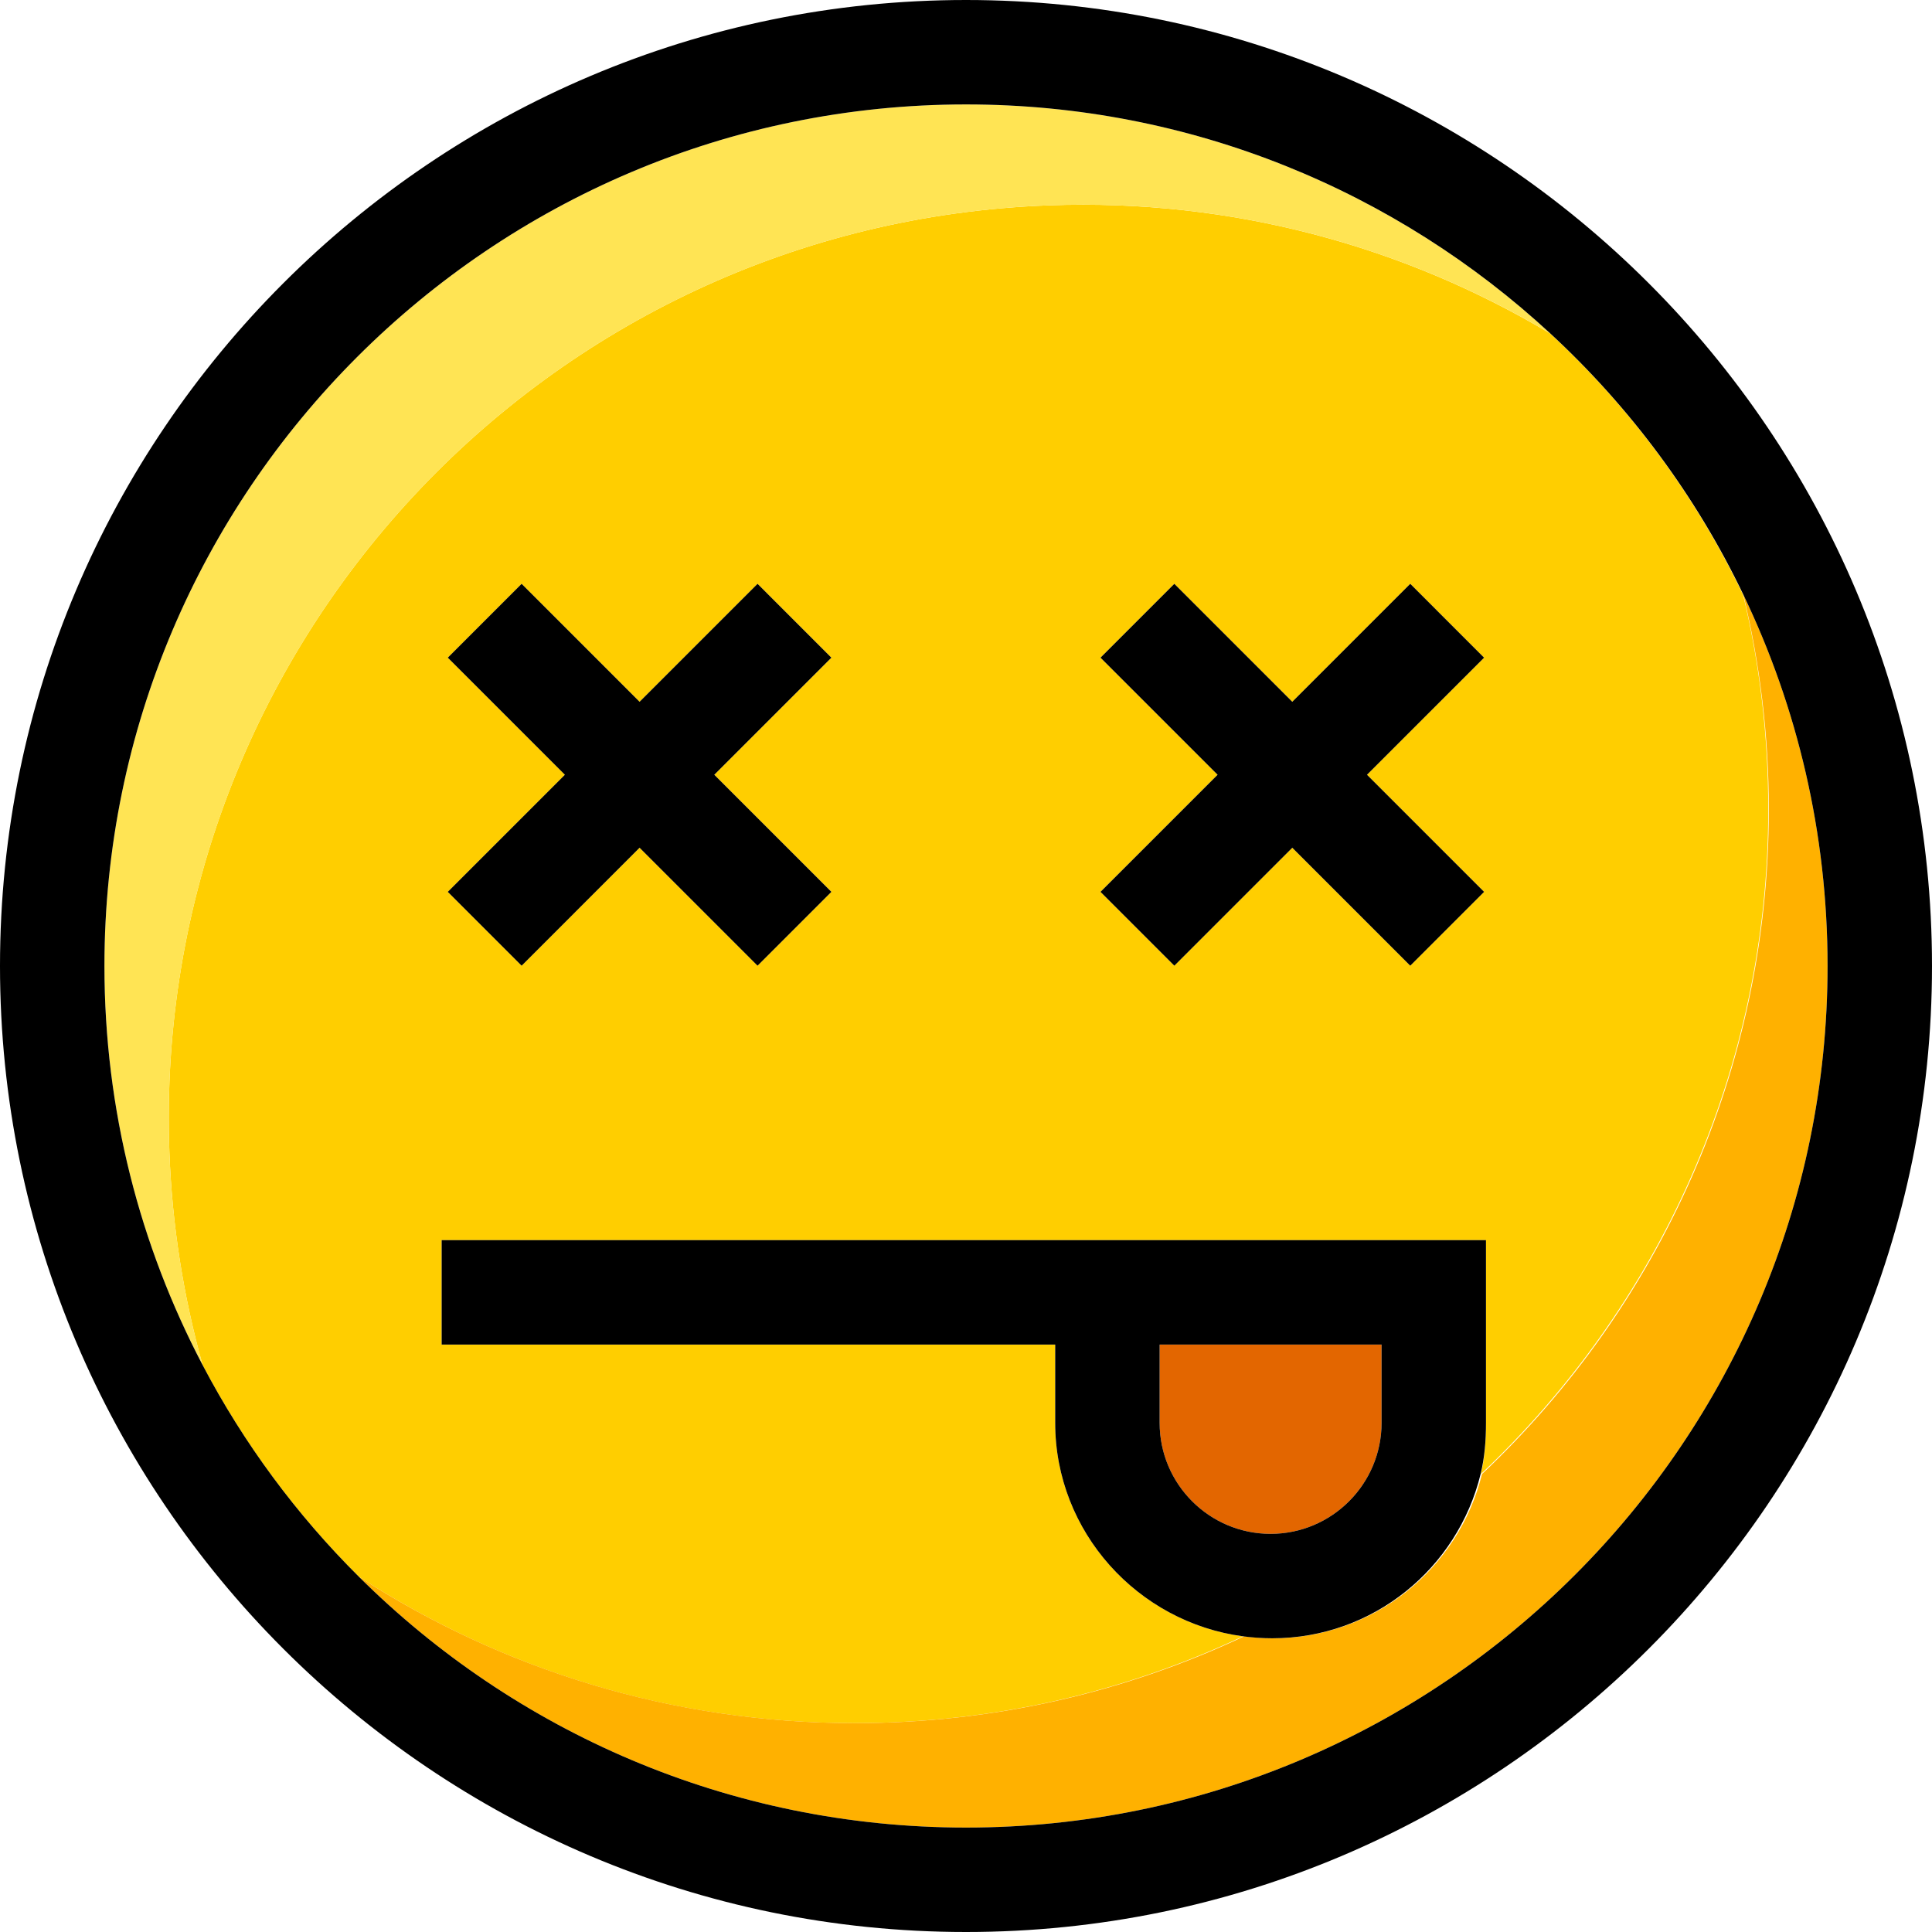 <?xml version="1.0" encoding="iso-8859-1"?>
<!-- Uploaded to: SVG Repo, www.svgrepo.com, Generator: SVG Repo Mixer Tools -->
<svg height="800px" width="800px" version="1.1" id="Layer_1" xmlns="http://www.w3.org/2000/svg" xmlns:xlink="http://www.w3.org/1999/xlink" 
	 viewBox="0 0 295.996 295.996" xml:space="preserve">
<g>
	<path style="fill:#FFCE00;" d="M190.443,250.696c-16.128-2.153-28.779-15.991-28.779-32.699v-12h-94v-16h160v3v13v12
		c0,2.703-0.167,5.328-0.784,7.845c27.057-25.526,44.032-61.711,44.032-101.844c0-11.334-1.322-22.348-3.866-32.9
		c-7.269-15.152-17.329-28.708-29.537-39.996c-22.391-13.376-48.755-20.666-76.761-19.645
		C83.482,34.273,23.133,99.196,25.95,176.463c0.413,11.304,2.173,22.239,5.09,32.673c6.303,12.01,14.399,22.938,23.935,32.42
		c21.892,14.189,47.908,22.44,75.94,22.44C152.235,263.996,172.356,259.222,190.443,250.696z M168.604,100.76l11.313-11.315
		l18.072,18.071l18.072-18.071l11.313,11.315l-17.941,17.938l17.942,17.94l-11.314,11.314L197.99,129.88l-18.071,18.072
		l-11.314-11.314l17.941-17.94L168.604,100.76z M68.604,100.76l11.313-11.315l18.072,18.071l18.072-18.071l11.313,11.315
		l-17.941,17.938l17.942,17.94l-11.315,11.314L97.989,129.88l-18.071,18.072l-11.314-11.314l17.941-17.94L68.604,100.76z"/>
	<path style="fill:#FFB100;" d="M267.089,91.098c2.544,10.553,3.907,21.566,3.907,32.9c0,40.133-16.893,76.317-43.949,101.844
		c-3.53,14.421-16.557,25.155-32.05,25.155c-1.488,0-2.951-0.108-4.388-0.301c-18.087,8.525-38.29,13.3-59.611,13.3
		c-28.032,0-54.131-8.251-76.022-22.44c23.88,23.744,56.766,38.44,93.022,38.44c72.784,0,131.998-59.214,131.998-131.998
		C279.996,127.636,275.358,108.337,267.089,91.098z"/>
	<path style="fill:#FFE454;" d="M160.76,31.457c28.006-1.021,54.381,6.269,76.771,19.645C213.985,29.328,182.521,16,147.998,16
		C75.214,16,16,75.214,16,147.998c0,22.05,5.442,42.849,15.042,61.138c-2.917-10.434-4.674-21.369-5.087-32.673
		C23.139,99.196,83.492,34.273,160.76,31.457z"/>
	<path d="M147.998,0C66.392,0,0,66.392,0,147.998s66.392,147.998,147.998,147.998s147.998-66.392,147.998-147.998
		S229.604,0,147.998,0z M147.998,279.996c-36.257,0-69.143-14.696-93.022-38.44c-9.536-9.482-17.631-20.41-23.934-32.42
		C21.442,190.847,16,170.048,16,147.998C16,75.214,75.214,16,147.998,16c34.523,0,65.987,13.328,89.533,35.102
		c12.208,11.288,22.289,24.844,29.558,39.996c8.27,17.239,12.907,36.538,12.907,56.9
		C279.996,220.782,220.782,279.996,147.998,279.996z"/>
	<polygon points="79.917,147.953 97.988,129.881 116.06,147.953 127.374,136.639 109.433,118.698 127.373,100.76 116.061,89.445 
		97.988,107.517 79.916,89.445 68.604,100.76 86.544,118.698 68.603,136.639 	"/>
	<polygon points="179.917,147.953 197.988,129.881 216.06,147.953 227.374,136.639 209.433,118.698 227.373,100.76 216.061,89.445 
		197.988,107.517 179.916,89.445 168.604,100.76 186.544,118.698 168.603,136.639 	"/>
	<path style="fill:#E36600;" d="M194.664,234.997c9.374,0,17-7.626,17-17v-12h-34v12
		C177.664,227.371,185.29,234.997,194.664,234.997z"/>
	<path d="M227.664,205.997v-13v-3h-160v16h94v12c0,16.708,12.651,30.546,28.779,32.699c1.436,0.192,2.983,0.301,4.471,0.301
		c15.493,0,28.395-10.734,31.925-25.155c0.616-2.517,0.825-5.142,0.825-7.845L227.664,205.997L227.664,205.997z M177.664,205.997h34
		v12c0,9.374-7.626,17-17,17s-17-7.626-17-17V205.997z"/>
</g>
</svg>